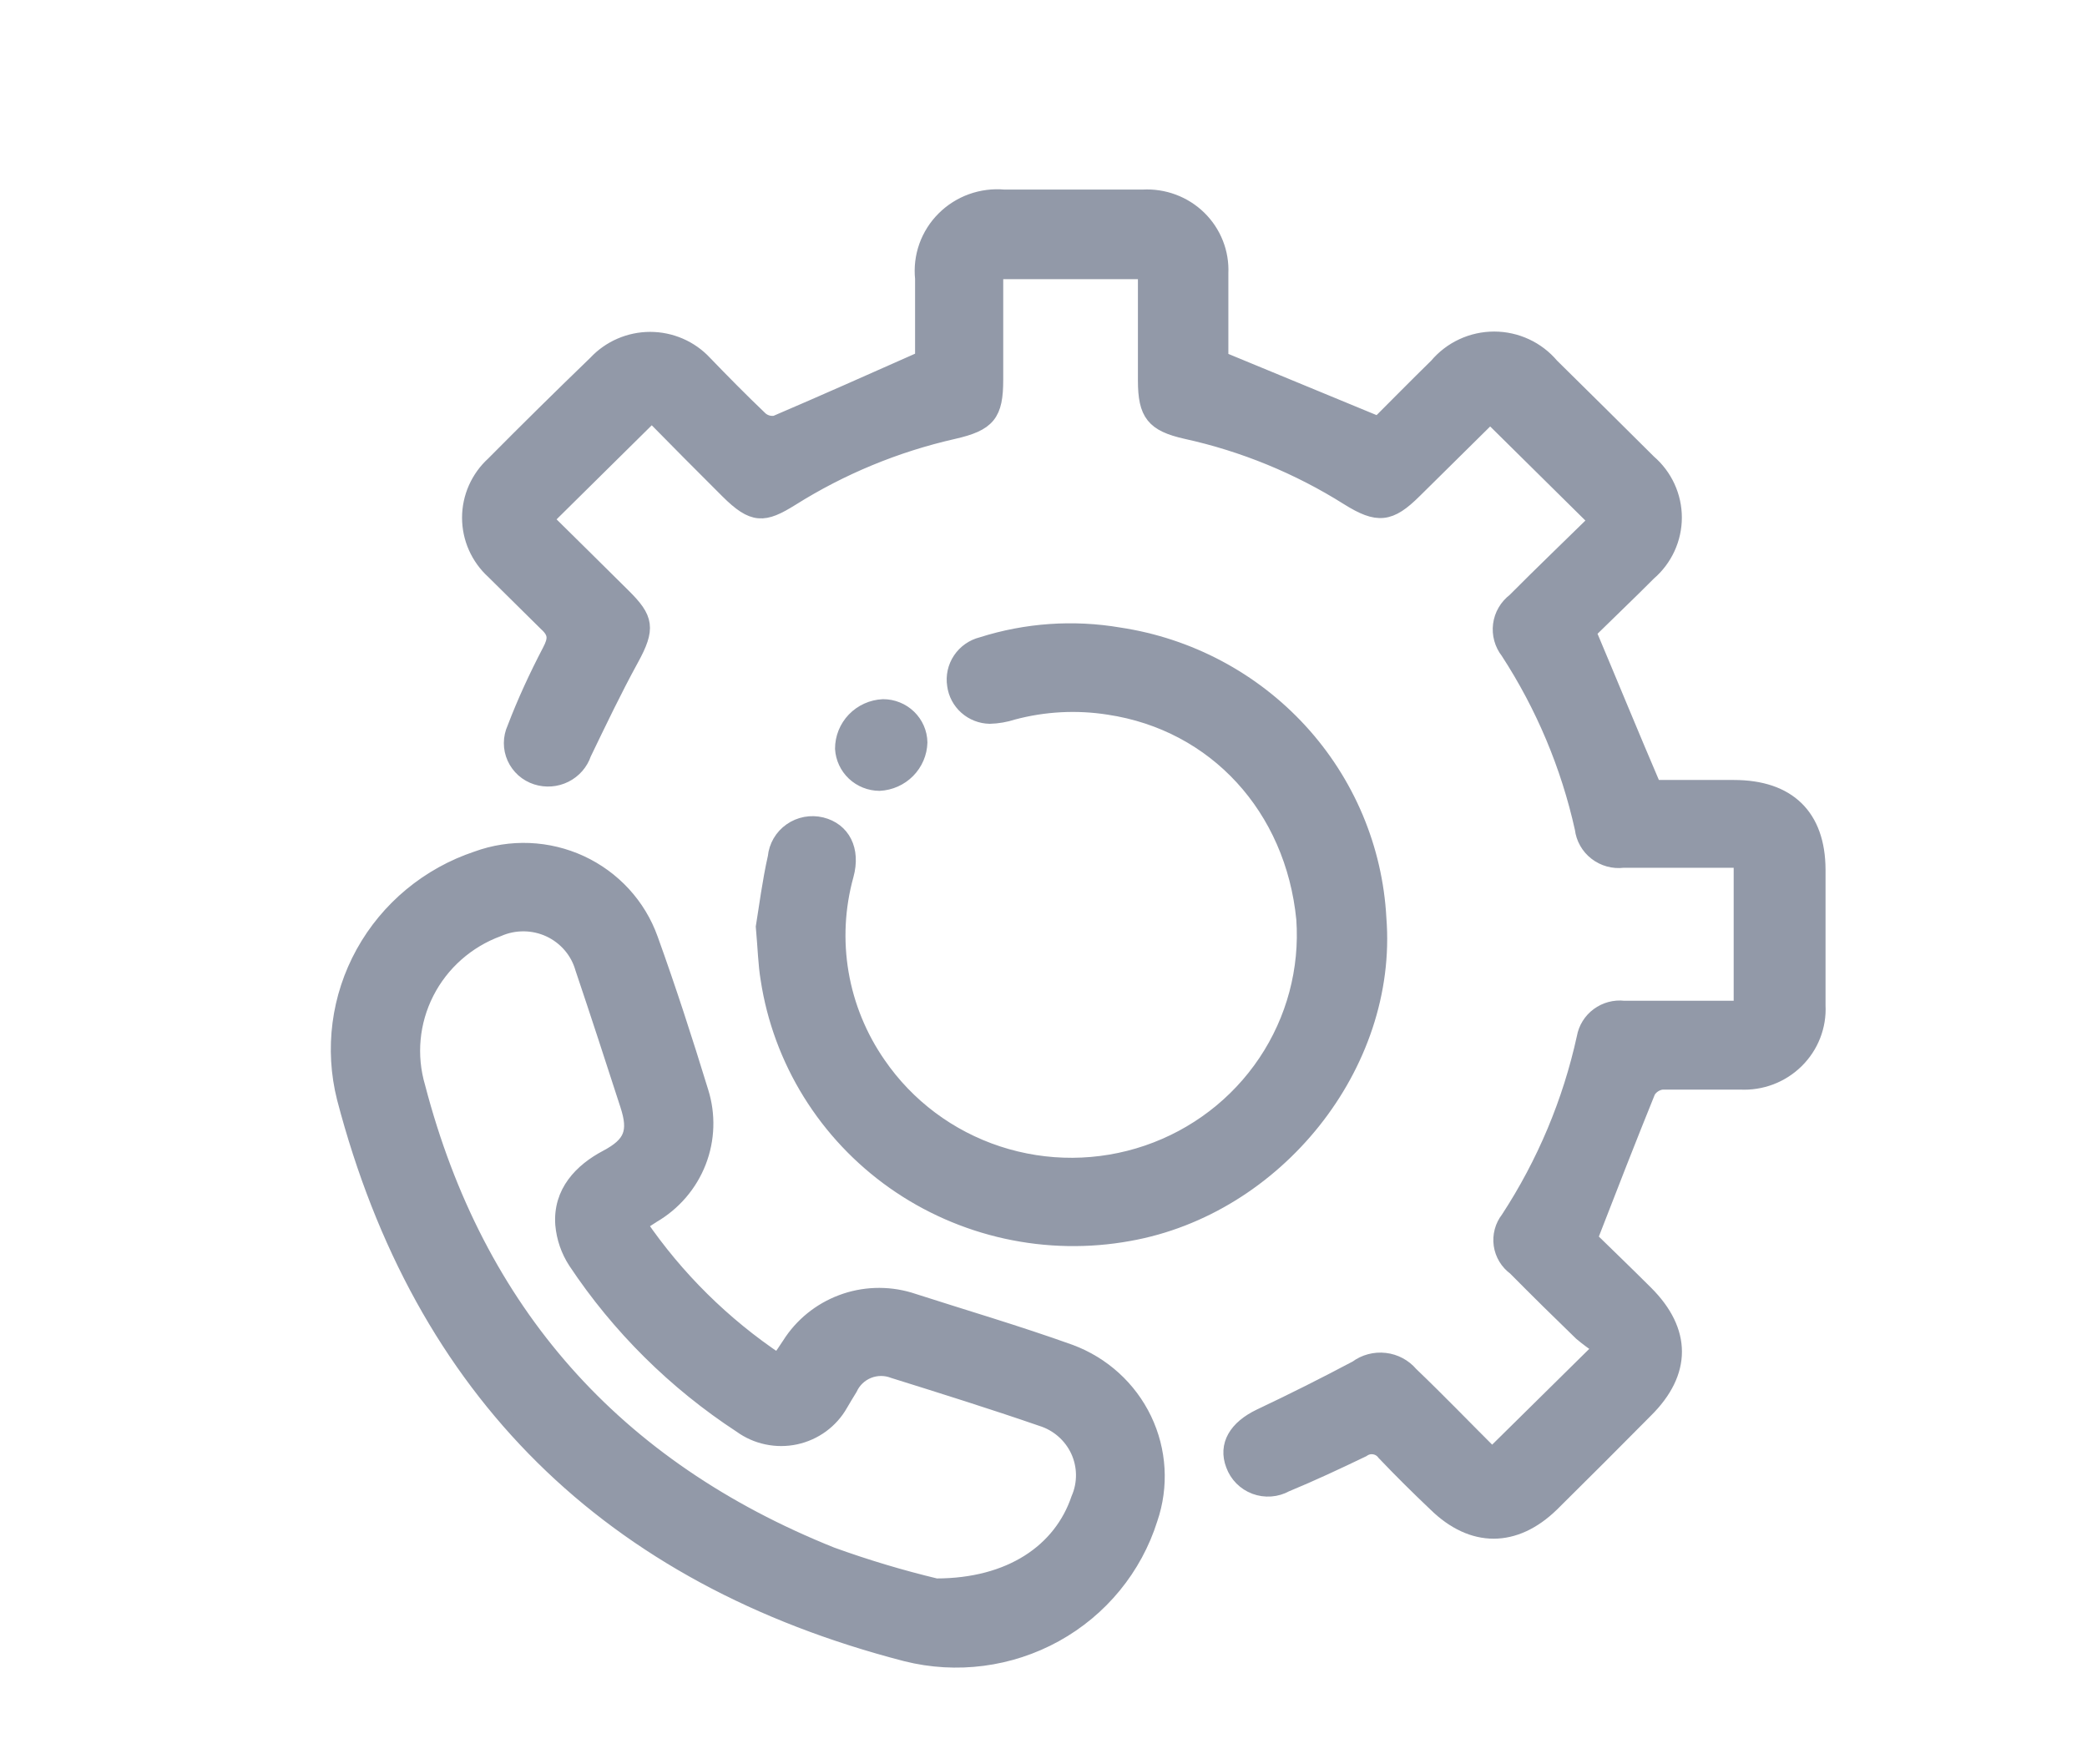 <svg width="71" height="60" viewBox="0 0 71 60" fill="none" xmlns="http://www.w3.org/2000/svg">
<path d="M58.985 26.784H56.27C55.509 25.007 54.801 23.277 54.052 21.5C54.652 20.908 55.395 20.203 56.096 19.498C56.369 19.263 56.589 18.972 56.739 18.645C56.889 18.319 56.967 17.965 56.967 17.606C56.967 17.247 56.889 16.893 56.739 16.567C56.589 16.24 56.369 15.949 56.096 15.714C54.997 14.62 53.895 13.528 52.788 12.438C52.549 12.154 52.25 11.925 51.912 11.768C51.574 11.611 51.205 11.529 50.831 11.529C50.457 11.529 50.088 11.611 49.75 11.768C49.412 11.925 49.113 12.154 48.874 12.438C48.179 13.119 47.496 13.812 46.891 14.417L41.539 12.207C41.539 11.307 41.539 10.306 41.539 9.299C41.555 8.951 41.498 8.603 41.369 8.278C41.241 7.953 41.045 7.659 40.794 7.413C40.543 7.168 40.243 6.978 39.913 6.855C39.583 6.732 39.23 6.679 38.878 6.699H34.161C33.785 6.665 33.405 6.713 33.05 6.841C32.695 6.969 32.373 7.173 32.107 7.439C31.841 7.704 31.638 8.025 31.512 8.377C31.387 8.73 31.342 9.105 31.381 9.477C31.381 10.442 31.381 11.408 31.381 12.195C29.643 12.965 28.024 13.688 26.388 14.387C26.299 14.404 26.206 14.401 26.118 14.377C26.029 14.354 25.948 14.31 25.879 14.251C25.22 13.623 24.572 12.965 23.973 12.344C23.737 12.09 23.45 11.888 23.131 11.75C22.812 11.612 22.467 11.54 22.118 11.54C21.77 11.54 21.425 11.612 21.106 11.75C20.787 11.888 20.5 12.09 20.263 12.344C19.081 13.485 17.92 14.63 16.781 15.779C16.525 16.012 16.321 16.296 16.181 16.611C16.041 16.927 15.969 17.268 15.969 17.612C15.969 17.956 16.041 18.297 16.181 18.613C16.321 18.928 16.525 19.212 16.781 19.445C17.381 20.038 17.98 20.63 18.579 21.222C18.921 21.53 18.897 21.761 18.699 22.14C18.25 22.999 17.842 23.881 17.501 24.776C17.429 24.933 17.392 25.104 17.391 25.276C17.39 25.448 17.427 25.619 17.497 25.776C17.568 25.934 17.672 26.075 17.801 26.191C17.931 26.306 18.084 26.393 18.25 26.446C18.573 26.549 18.925 26.522 19.228 26.37C19.531 26.218 19.761 25.954 19.868 25.635C20.389 24.557 20.905 23.473 21.48 22.424C22.055 21.376 21.995 21.044 21.204 20.263C20.413 19.481 19.43 18.503 18.579 17.668L22.175 14.114C23.002 14.956 23.877 15.838 24.752 16.709C25.627 17.579 25.987 17.55 26.928 16.963C28.617 15.901 30.478 15.132 32.429 14.689C33.628 14.417 33.88 14.097 33.88 12.912V9.246H38.962V12.942C38.962 14.085 39.243 14.434 40.346 14.683C42.301 15.112 44.165 15.876 45.854 16.94C46.867 17.573 47.286 17.532 48.125 16.697L50.696 14.156L54.292 17.71C53.405 18.581 52.458 19.487 51.523 20.428C51.392 20.528 51.282 20.652 51.2 20.793C51.117 20.934 51.064 21.09 51.043 21.252C51.022 21.414 51.033 21.578 51.077 21.736C51.12 21.893 51.194 22.041 51.296 22.17C52.494 24.011 53.351 26.049 53.825 28.188C53.844 28.349 53.895 28.506 53.976 28.648C54.057 28.791 54.165 28.916 54.295 29.016C54.425 29.117 54.573 29.191 54.732 29.235C54.891 29.279 55.057 29.291 55.221 29.271H59.23V34.294H55.245C54.933 34.259 54.619 34.343 54.367 34.529C54.115 34.715 53.945 34.989 53.891 35.295C53.411 37.488 52.534 39.577 51.302 41.461C51.204 41.586 51.133 41.729 51.093 41.881C51.052 42.034 51.043 42.193 51.065 42.349C51.087 42.505 51.141 42.655 51.223 42.791C51.304 42.926 51.413 43.044 51.541 43.137C52.28 43.883 53.028 44.622 53.783 45.352C53.997 45.533 54.223 45.7 54.46 45.85L50.762 49.498C49.863 48.604 48.964 47.668 47.999 46.744C47.777 46.481 47.461 46.312 47.117 46.273C46.772 46.233 46.425 46.325 46.148 46.531C45.069 47.104 43.974 47.653 42.863 48.178C42.048 48.569 41.695 49.161 41.952 49.836C42.014 50.006 42.112 50.161 42.24 50.29C42.368 50.419 42.523 50.519 42.694 50.583C42.865 50.647 43.049 50.672 43.231 50.659C43.413 50.646 43.59 50.593 43.75 50.505C44.637 50.138 45.506 49.73 46.357 49.321C46.413 49.281 46.476 49.252 46.542 49.235C46.609 49.219 46.679 49.216 46.747 49.227C46.815 49.237 46.88 49.261 46.938 49.296C46.997 49.332 47.048 49.378 47.088 49.433C47.652 50.026 48.251 50.618 48.838 51.175C50.091 52.401 51.535 52.401 52.794 51.175C53.873 50.109 54.939 49.042 55.994 47.976C57.295 46.685 57.295 45.281 55.994 43.984C55.323 43.315 54.64 42.657 54.1 42.13C54.789 40.353 55.419 38.736 56.072 37.125C56.122 37.041 56.192 36.969 56.275 36.916C56.358 36.862 56.453 36.828 56.551 36.817C57.438 36.817 58.349 36.817 59.206 36.817C59.559 36.835 59.91 36.78 60.24 36.655C60.569 36.53 60.868 36.338 61.117 36.092C61.367 35.846 61.562 35.551 61.689 35.226C61.816 34.901 61.873 34.553 61.855 34.205C61.855 32.665 61.855 31.125 61.855 29.585C61.849 27.767 60.843 26.784 58.985 26.784Z" fill="#9299A8" stroke="#9299A8" stroke-width="0.5"/>
<path d="M36.407 45.986C34.609 45.341 32.769 44.802 30.929 44.209C30.174 43.988 29.367 44.017 28.631 44.294C27.895 44.57 27.27 45.077 26.854 45.737C26.734 45.921 26.608 46.105 26.471 46.3C24.613 45.06 23.014 43.48 21.76 41.645L22.209 41.354C22.924 40.938 23.476 40.294 23.774 39.528C24.072 38.763 24.099 37.92 23.852 37.137C23.318 35.396 22.755 33.654 22.137 31.943C21.935 31.377 21.62 30.856 21.212 30.411C20.803 29.966 20.31 29.606 19.759 29.351C19.209 29.097 18.613 28.953 18.006 28.928C17.398 28.903 16.792 28.998 16.222 29.206C14.572 29.756 13.191 30.9 12.355 32.41C11.519 33.92 11.289 35.686 11.71 37.356C14.322 47.343 20.723 53.657 30.821 56.269C32.539 56.701 34.359 56.465 35.906 55.61C37.453 54.755 38.608 53.345 39.134 51.672C39.514 50.56 39.443 49.345 38.934 48.284C38.425 47.223 37.519 46.399 36.407 45.986ZM36.689 50.985C36.089 52.762 34.375 53.947 31.846 53.947C30.642 53.658 29.456 53.302 28.292 52.881C20.909 49.923 16.218 44.624 14.221 36.983C13.905 35.912 14.011 34.763 14.518 33.766C15.025 32.769 15.895 31.999 16.953 31.611C17.228 31.49 17.526 31.43 17.826 31.433C18.126 31.436 18.423 31.503 18.694 31.629C18.966 31.756 19.207 31.939 19.401 32.166C19.595 32.392 19.737 32.658 19.818 32.944C20.34 34.49 20.843 36.041 21.346 37.593C21.64 38.494 21.484 38.92 20.633 39.37C19.782 39.82 19.057 40.555 19.141 41.662C19.181 42.112 19.331 42.545 19.578 42.924C21.05 45.139 22.963 47.036 25.2 48.498C25.465 48.69 25.768 48.825 26.09 48.892C26.411 48.96 26.744 48.96 27.065 48.891C27.387 48.822 27.689 48.686 27.954 48.493C28.218 48.299 28.438 48.053 28.598 47.769C28.706 47.591 28.808 47.408 28.922 47.23C29.044 46.964 29.265 46.754 29.539 46.643C29.814 46.533 30.12 46.531 30.396 46.638C32.08 47.165 33.764 47.692 35.43 48.267C35.702 48.351 35.953 48.491 36.167 48.678C36.38 48.864 36.552 49.093 36.671 49.349C36.789 49.606 36.852 49.884 36.855 50.165C36.858 50.447 36.802 50.727 36.689 50.985Z" fill="#9299A8" stroke="#9299A8" stroke-width="0.5"/>
<path d="M27.947 28.051C27.768 28.008 27.583 28.003 27.402 28.037C27.222 28.071 27.051 28.143 26.902 28.248C26.752 28.353 26.627 28.489 26.535 28.646C26.444 28.803 26.387 28.978 26.37 29.159C26.179 30.006 26.071 30.871 25.963 31.528C26.029 32.269 26.041 32.807 26.125 33.305C26.334 34.681 26.822 36.001 27.558 37.187C28.294 38.373 29.264 39.401 30.41 40.21C31.556 41.018 32.855 41.59 34.23 41.893C35.604 42.195 37.026 42.222 38.41 41.97C43.409 41.082 47.31 36.243 46.915 31.238C46.789 28.871 45.841 26.619 44.23 24.862C42.62 23.106 40.446 21.952 38.075 21.595C36.513 21.329 34.909 21.441 33.4 21.921C33.098 21.996 32.836 22.179 32.664 22.436C32.492 22.692 32.423 23.003 32.471 23.307C32.509 23.597 32.65 23.864 32.87 24.06C33.09 24.256 33.374 24.367 33.67 24.373C33.939 24.366 34.205 24.32 34.461 24.237C35.523 23.953 36.635 23.894 37.721 24.065C41.353 24.61 43.978 27.483 44.35 31.267C44.47 32.985 44.014 34.693 43.052 36.129C42.091 37.564 40.677 38.646 39.031 39.208C37.385 39.77 35.597 39.78 33.944 39.236C32.291 38.693 30.866 37.626 29.888 36.201C29.244 35.273 28.812 34.218 28.622 33.108C28.433 31.998 28.491 30.86 28.792 29.775C29.031 28.904 28.672 28.229 27.947 28.051Z" fill="#9299A8" stroke="#9299A8" stroke-width="0.5"/>
<path d="M29.917 26.654C30.283 26.636 30.63 26.482 30.886 26.223C31.143 25.963 31.291 25.618 31.301 25.256C31.295 24.93 31.16 24.62 30.924 24.391C30.689 24.163 30.372 24.035 30.043 24.035C29.669 24.052 29.317 24.211 29.059 24.478C28.802 24.745 28.658 25.1 28.658 25.469C28.677 25.787 28.817 26.087 29.05 26.307C29.284 26.527 29.594 26.651 29.917 26.654Z" fill="#9299A8" stroke="#9299A8" stroke-width="0.5"/>
</svg>
